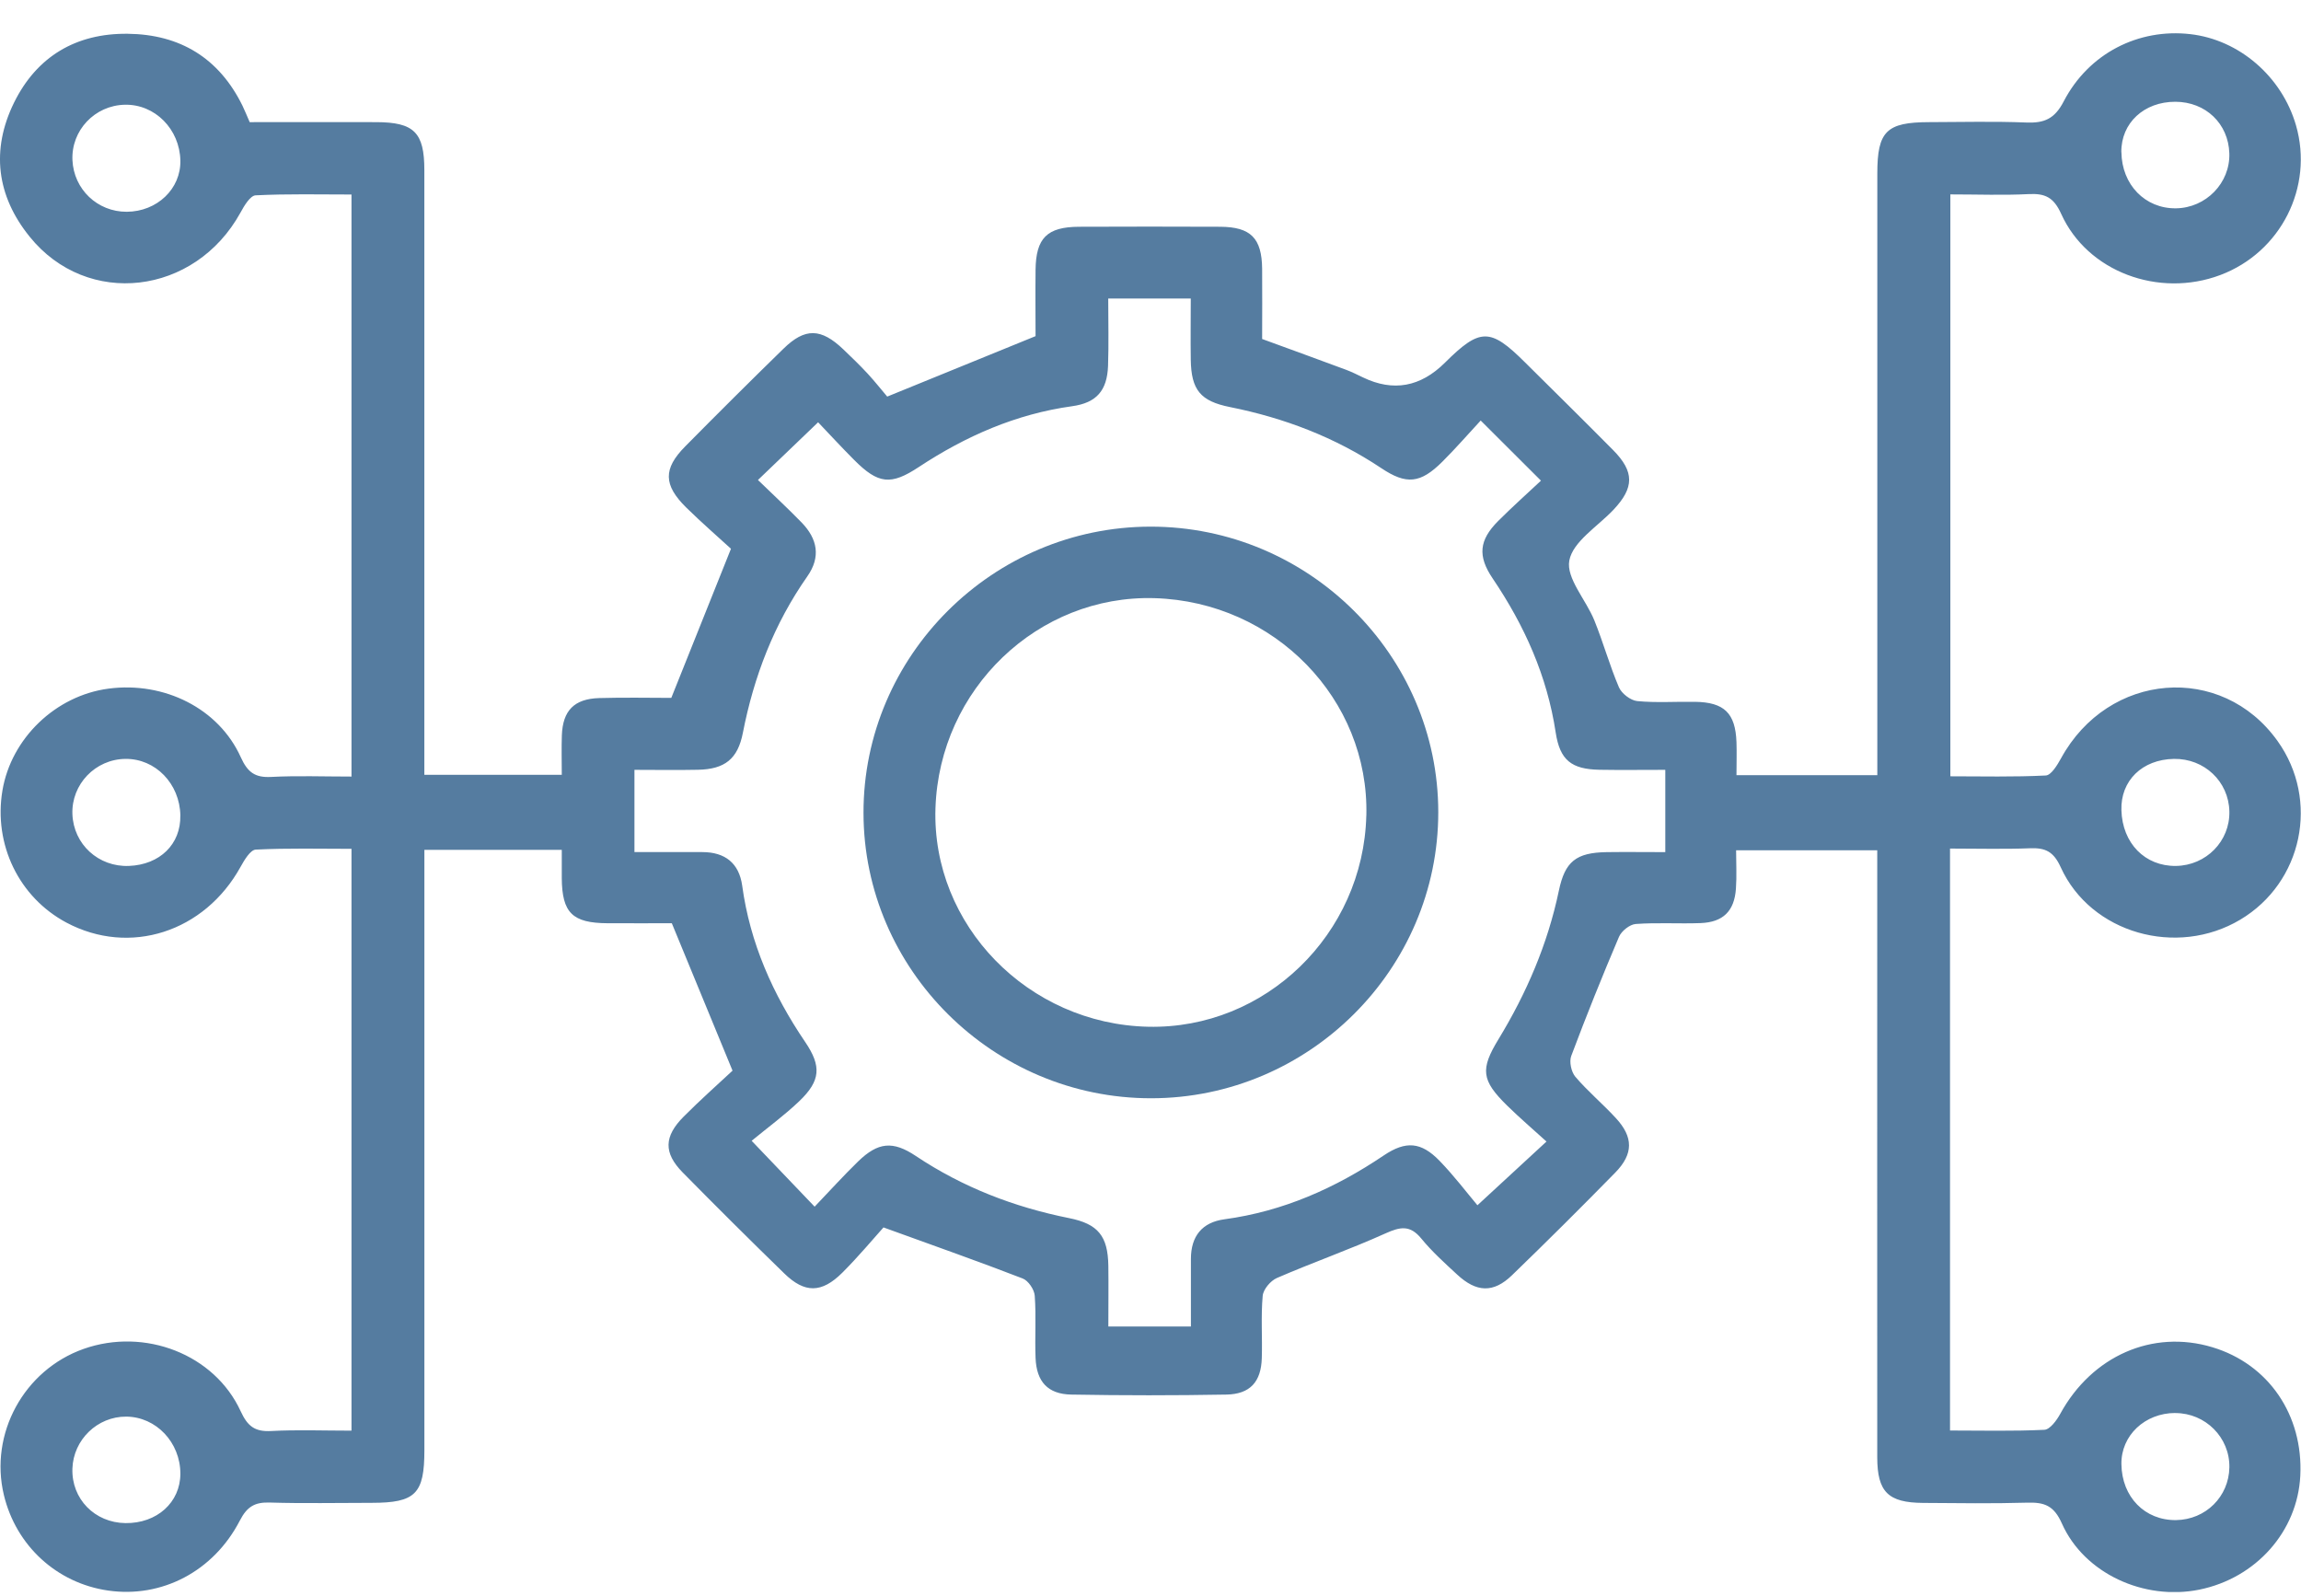 <svg width="62" height="43" viewBox="0 0 62 43" fill="none" xmlns="http://www.w3.org/2000/svg">
<g clip-path="url(#clip0_1336_330)">
<path d="M23.809 33.068C23.531 33.377 23.134 33.855 22.697 34.291C22.14 34.846 21.683 34.851 21.13 34.31C20.208 33.413 19.296 32.506 18.393 31.589C17.877 31.063 17.888 30.62 18.425 30.083C18.864 29.642 19.329 29.229 19.738 28.848C19.182 27.498 18.665 26.242 18.102 24.876C17.61 24.876 16.991 24.879 16.372 24.876C15.424 24.871 15.145 24.597 15.137 23.662C15.135 23.42 15.137 23.176 15.137 22.899H11.435V23.617C11.435 28.77 11.435 33.922 11.435 39.075C11.435 40.253 11.195 40.492 10.016 40.493C9.101 40.493 8.184 40.513 7.27 40.485C6.865 40.472 6.658 40.594 6.464 40.968C5.752 42.347 4.352 43.065 2.911 42.856C1.53 42.656 0.433 41.649 0.105 40.284C-0.292 38.631 0.645 36.914 2.254 36.345C3.9 35.765 5.779 36.488 6.486 38.027C6.67 38.427 6.865 38.581 7.303 38.558C8.007 38.52 8.716 38.548 9.471 38.548V22.871C8.617 22.871 7.753 22.849 6.891 22.892C6.746 22.899 6.583 23.174 6.483 23.355C5.511 25.116 3.495 25.766 1.79 24.859C0.512 24.177 -0.179 22.755 0.066 21.298C0.303 19.892 1.499 18.743 2.923 18.555C4.427 18.356 5.897 19.091 6.488 20.403C6.67 20.806 6.868 20.957 7.305 20.934C8.008 20.897 8.717 20.924 9.471 20.924V5.241C8.615 5.241 7.75 5.22 6.888 5.263C6.743 5.27 6.579 5.545 6.481 5.726C5.252 7.96 2.351 8.303 0.798 6.376C-0.094 5.273 -0.244 4.037 0.376 2.77C0.987 1.525 2.046 0.893 3.443 0.91C4.855 0.926 5.904 1.568 6.533 2.847C6.596 2.976 6.649 3.112 6.728 3.291C7.855 3.291 8.997 3.288 10.139 3.291C11.157 3.294 11.434 3.568 11.434 4.583C11.435 9.756 11.434 14.93 11.434 20.103C11.434 20.346 11.434 20.59 11.434 20.877H15.137C15.137 20.504 15.127 20.157 15.139 19.812C15.164 19.147 15.47 18.829 16.146 18.809C16.828 18.789 17.511 18.804 18.088 18.804C18.627 17.457 19.129 16.2 19.696 14.786C19.371 14.487 18.917 14.094 18.49 13.675C17.873 13.066 17.867 12.631 18.462 12.029C19.337 11.144 20.219 10.265 21.11 9.396C21.692 8.827 22.122 8.84 22.722 9.412C22.947 9.626 23.172 9.844 23.383 10.072C23.579 10.285 23.759 10.514 23.906 10.686C25.273 10.129 26.534 9.615 27.903 9.057C27.903 8.542 27.896 7.905 27.903 7.27C27.913 6.414 28.213 6.114 29.072 6.11C30.341 6.105 31.612 6.104 32.88 6.11C33.701 6.115 33.999 6.417 34.008 7.24C34.014 7.86 34.008 8.48 34.008 9.134C34.77 9.412 35.523 9.686 36.274 9.965C36.429 10.023 36.577 10.099 36.727 10.17C37.539 10.561 38.274 10.428 38.934 9.772C39.877 8.834 40.154 8.832 41.081 9.754C41.877 10.543 42.675 11.329 43.464 12.126C44.043 12.711 44.036 13.139 43.476 13.734C43.052 14.184 42.382 14.59 42.285 15.102C42.195 15.58 42.737 16.164 42.96 16.718C43.2 17.311 43.371 17.932 43.622 18.519C43.694 18.686 43.934 18.872 44.114 18.89C44.63 18.94 45.153 18.902 45.673 18.91C46.46 18.922 46.761 19.215 46.789 19.997C46.799 20.282 46.789 20.567 46.789 20.887H50.584C50.584 20.615 50.584 20.373 50.584 20.131C50.584 14.978 50.584 9.825 50.584 4.673C50.584 3.537 50.831 3.294 51.975 3.291C52.849 3.289 53.724 3.266 54.596 3.301C55.08 3.321 55.361 3.205 55.605 2.734C56.28 1.434 57.624 0.76 59.017 0.92C60.336 1.07 61.484 2.062 61.865 3.376C62.345 5.039 61.458 6.797 59.825 7.411C58.168 8.034 56.243 7.324 55.538 5.762C55.336 5.314 55.103 5.207 54.659 5.23C53.976 5.265 53.289 5.238 52.552 5.238V20.917C53.399 20.917 54.263 20.939 55.123 20.895C55.268 20.889 55.433 20.615 55.533 20.434C56.807 18.103 59.862 17.855 61.369 19.967C62.507 21.559 62.043 23.778 60.365 24.779C58.653 25.801 56.335 25.148 55.526 23.368C55.335 22.947 55.116 22.839 54.698 22.856C53.994 22.884 53.289 22.864 52.543 22.864V38.544C53.397 38.544 54.244 38.566 55.086 38.525C55.238 38.516 55.418 38.269 55.513 38.095C56.365 36.536 57.999 35.813 59.614 36.301C61.126 36.757 62.063 38.127 61.981 39.764C61.906 41.261 60.791 42.52 59.26 42.832C57.773 43.133 56.158 42.399 55.556 41.047C55.343 40.566 55.085 40.475 54.626 40.488C53.691 40.515 52.754 40.502 51.816 40.495C50.876 40.488 50.584 40.2 50.582 39.269C50.579 34.075 50.582 28.881 50.582 23.687C50.582 23.443 50.582 23.199 50.582 22.91H46.779C46.779 23.259 46.799 23.604 46.774 23.947C46.732 24.551 46.427 24.849 45.822 24.872C45.24 24.894 44.655 24.854 44.076 24.896C43.914 24.907 43.691 25.085 43.624 25.241C43.172 26.302 42.742 27.372 42.337 28.451C42.278 28.607 42.337 28.881 42.447 29.012C42.782 29.405 43.184 29.741 43.536 30.123C44.014 30.639 44.016 31.091 43.522 31.596C42.607 32.529 41.681 33.452 40.741 34.36C40.241 34.845 39.782 34.826 39.26 34.34C38.925 34.03 38.583 33.722 38.295 33.37C37.995 33.004 37.731 33.053 37.336 33.231C36.374 33.665 35.373 34.015 34.405 34.435C34.233 34.51 34.038 34.742 34.023 34.916C33.973 35.47 34.016 36.032 33.999 36.591C33.981 37.231 33.686 37.564 33.046 37.576C31.652 37.601 30.258 37.601 28.864 37.576C28.232 37.564 27.928 37.228 27.903 36.589C27.881 36.032 27.922 35.47 27.881 34.914C27.87 34.747 27.708 34.506 27.556 34.448C26.382 33.994 25.195 33.576 23.805 33.072L23.809 33.068ZM44.865 20.743C44.216 20.743 43.656 20.751 43.097 20.741C42.342 20.726 42.032 20.483 41.918 19.738C41.688 18.214 41.076 16.852 40.219 15.585C39.81 14.981 39.854 14.553 40.367 14.039C40.758 13.648 41.171 13.28 41.521 12.951C40.946 12.378 40.454 11.888 39.897 11.331C39.569 11.684 39.23 12.076 38.863 12.441C38.273 13.028 37.895 13.068 37.214 12.611C35.97 11.781 34.603 11.261 33.141 10.968C32.347 10.809 32.097 10.509 32.085 9.691C32.077 9.142 32.085 8.591 32.085 8.044H29.861C29.861 8.671 29.877 9.265 29.856 9.858C29.832 10.522 29.547 10.854 28.889 10.945C27.375 11.155 26.02 11.751 24.758 12.583C24.005 13.081 23.666 13.046 23.016 12.394C22.656 12.033 22.31 11.656 22.044 11.378C21.457 11.941 20.955 12.422 20.423 12.933C20.8 13.3 21.212 13.68 21.602 14.081C22.025 14.519 22.124 15.005 21.75 15.535C20.856 16.811 20.313 18.227 20.016 19.748C19.879 20.449 19.531 20.728 18.802 20.741C18.245 20.753 17.688 20.743 17.095 20.743V22.959C17.728 22.959 18.325 22.959 18.924 22.959C19.539 22.959 19.914 23.26 19.998 23.861C20.209 25.411 20.825 26.793 21.697 28.078C22.139 28.73 22.11 29.12 21.54 29.667C21.142 30.048 20.691 30.377 20.253 30.738C20.915 31.43 21.41 31.947 21.95 32.513C22.374 32.07 22.736 31.669 23.122 31.294C23.659 30.773 24.058 30.733 24.678 31.148C25.939 31.99 27.323 32.524 28.805 32.821C29.586 32.977 29.852 33.302 29.864 34.106C29.871 34.639 29.864 35.173 29.864 35.742H32.089C32.089 35.11 32.089 34.516 32.089 33.921C32.089 33.31 32.389 32.934 32.992 32.853C34.573 32.639 35.979 32.014 37.288 31.131C37.88 30.733 38.293 30.767 38.787 31.276C39.185 31.687 39.532 32.146 39.809 32.475C40.516 31.823 41.058 31.324 41.67 30.758C41.31 30.431 40.948 30.121 40.608 29.788C39.916 29.108 39.882 28.813 40.376 28.002C41.135 26.755 41.703 25.433 42.003 24C42.168 23.211 42.467 22.972 43.297 22.96C43.809 22.953 44.323 22.96 44.871 22.96V20.746L44.865 20.743ZM3.38 41.039C4.227 41.05 4.859 40.482 4.86 39.709C4.86 38.865 4.207 38.175 3.401 38.17C2.626 38.165 1.976 38.792 1.951 39.571C1.924 40.385 2.551 41.029 3.381 41.039H3.38ZM57.161 4.099C57.171 4.976 57.799 5.623 58.63 5.613C59.44 5.603 60.094 4.93 60.069 4.132C60.044 3.331 59.432 2.745 58.616 2.742C57.768 2.74 57.151 3.316 57.159 4.099H57.161ZM58.575 20.448C57.721 20.463 57.136 21.035 57.161 21.831C57.187 22.721 57.796 23.343 58.631 23.332C59.445 23.32 60.089 22.663 60.07 21.862C60.052 21.056 59.393 20.434 58.576 20.448H58.575ZM58.615 38.072C57.793 38.072 57.149 38.679 57.161 39.45C57.172 40.336 57.793 40.969 58.635 40.958C59.432 40.946 60.057 40.326 60.07 39.538C60.084 38.734 59.427 38.074 58.615 38.074V38.072ZM4.86 21.972C4.844 21.114 4.187 20.439 3.38 20.448C2.569 20.456 1.921 21.133 1.951 21.937C1.982 22.75 2.653 23.363 3.473 23.332C4.308 23.3 4.875 22.745 4.859 21.972H4.86ZM4.86 4.326C4.842 3.478 4.173 2.805 3.366 2.822C2.554 2.838 1.916 3.513 1.952 4.316C1.989 5.102 2.626 5.709 3.415 5.706C4.233 5.702 4.877 5.087 4.86 4.324V4.326Z" fill="#557CA0"/>
<path d="M23.267 21.901C23.263 17.668 26.748 14.194 31 14.19C35.259 14.187 38.751 17.652 38.754 21.881C38.757 26.115 35.272 29.589 31.02 29.592C26.765 29.596 23.27 26.128 23.267 21.901ZM36.816 21.977C36.895 18.839 34.34 16.215 31.112 16.117C27.967 16.023 25.313 18.565 25.206 21.773C25.101 24.924 27.699 27.594 30.939 27.665C34.09 27.735 36.735 25.174 36.815 21.975L36.816 21.977Z" fill="#557CA0"/>
</g>
<defs>
<clipPath id="clip0_1336_330">
<rect width="62" height="42" fill="white" transform="translate(0 0.895)"/>
</clipPath>
</defs>
</svg>